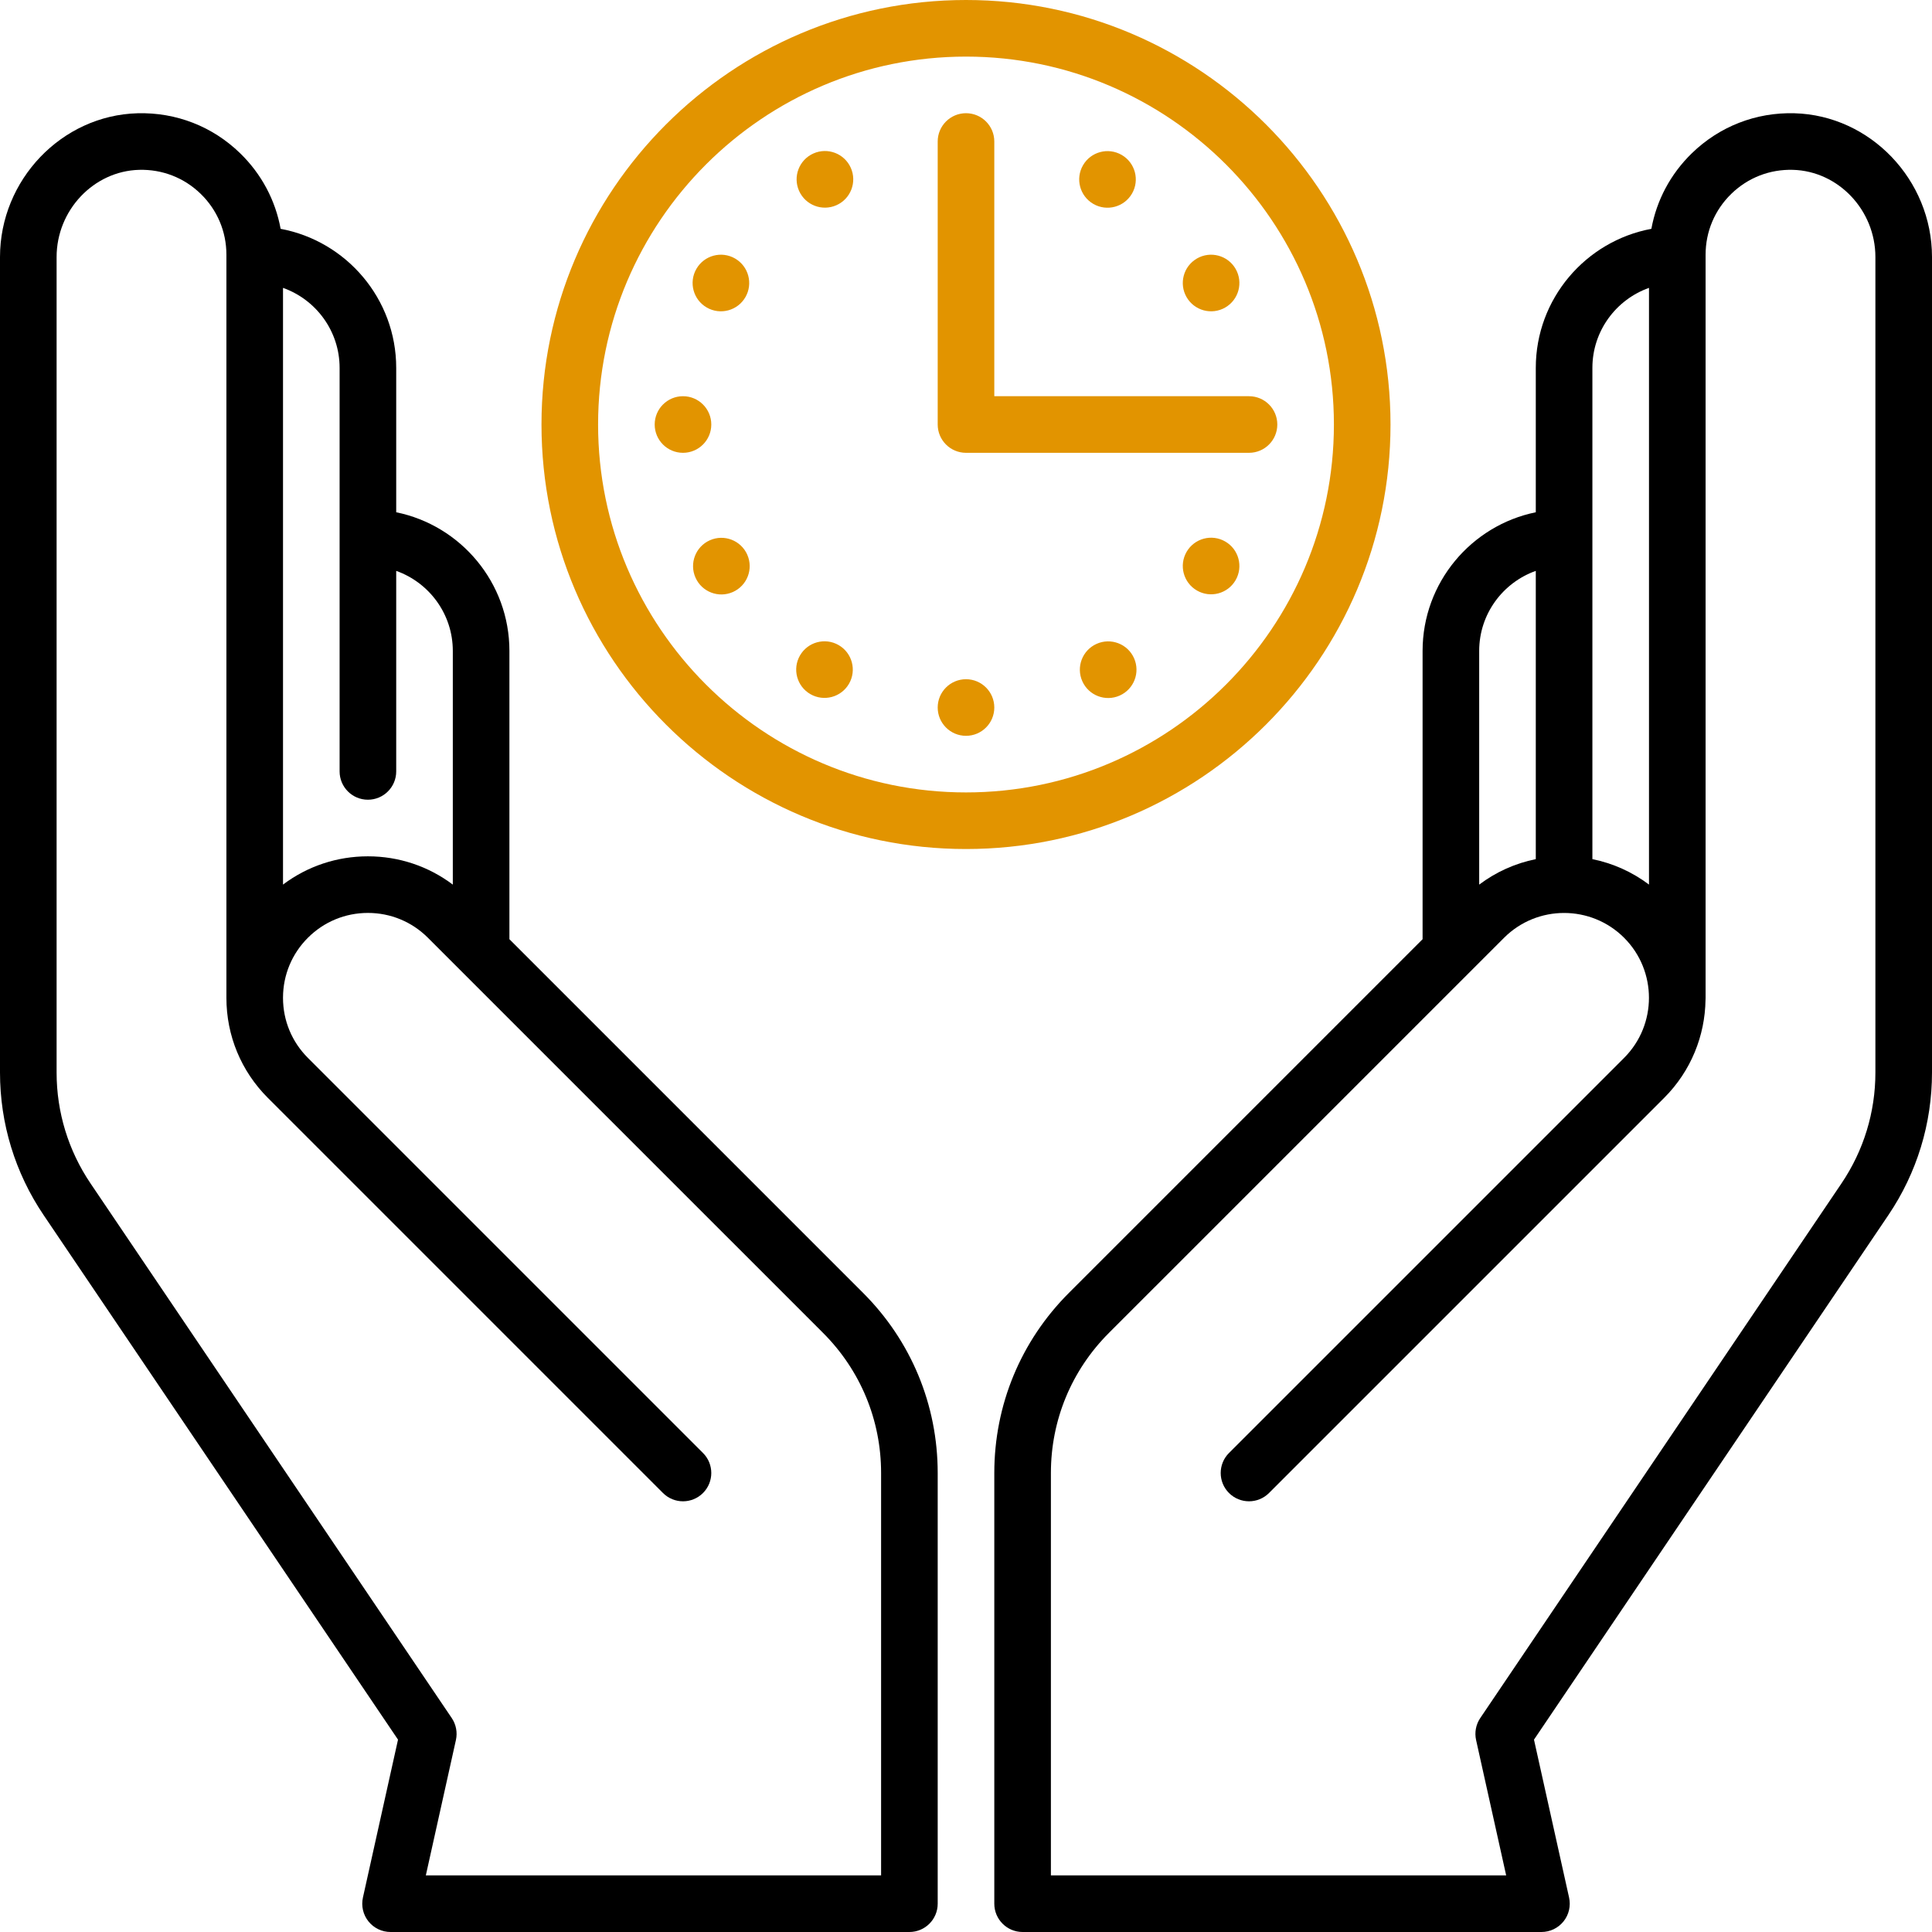<svg width="512" height="512" viewBox="0 0 512 512" fill="none" xmlns="http://www.w3.org/2000/svg">
<rect width="512" height="512" fill="white"/>
<g clip-path="url(#clip0_0_1)">
<path d="M256 195C260.142 195 263.5 191.642 263.5 187.5C263.5 183.358 260.142 180 256 180C251.858 180 248.5 183.358 248.5 187.5C248.5 191.642 251.858 195 256 195Z" fill="#E29400"/>
<path d="M296.729 184.332C300.515 182.646 302.218 178.21 300.532 174.424C298.846 170.638 294.41 168.936 290.624 170.622C286.839 172.307 285.136 176.743 286.822 180.529C288.508 184.315 292.944 186.017 296.729 184.332Z" fill="#E29400"/>
<path d="M221.668 54.381C225.453 52.696 227.156 48.26 225.47 44.474C223.784 40.688 219.348 38.986 215.563 40.671C211.777 42.357 210.074 46.793 211.76 50.579C213.446 54.365 217.882 56.067 221.668 54.381Z" fill="#E29400"/>
<path d="M324.702 143.505C321.115 141.434 316.528 142.663 314.457 146.25C312.386 149.837 313.615 154.424 317.202 156.495C320.789 158.566 325.376 157.337 327.447 153.75C329.518 150.163 328.289 145.576 324.702 143.505Z" fill="#E29400"/>
<path d="M194.798 68.505C191.211 66.434 186.624 67.663 184.553 71.25C182.482 74.837 183.711 79.424 187.298 81.495C190.885 83.566 195.472 82.337 197.543 78.75C199.614 75.163 198.385 70.576 194.798 68.505Z" fill="#E29400"/>
<path d="M181 120C185.142 120 188.5 116.642 188.5 112.5C188.5 108.358 185.142 105 181 105C176.858 105 173.5 108.358 173.5 112.5C173.5 116.642 176.858 120 181 120Z" fill="#E29400"/>
<path d="M324.702 81.495C328.289 79.424 329.518 74.837 327.447 71.25C325.376 67.663 320.789 66.434 317.202 68.505C313.615 70.576 312.386 75.163 314.457 78.75C316.528 82.337 321.115 83.566 324.702 81.495Z" fill="#E29400"/>
<path d="M194.223 156.887C198.009 155.202 199.712 150.766 198.026 146.98C196.34 143.194 191.904 141.492 188.118 143.177C184.332 144.863 182.63 149.299 184.316 153.085C186.002 156.871 190.437 158.573 194.223 156.887Z" fill="#E29400"/>
<path d="M289.75 54.043C293.337 56.114 297.924 54.885 299.995 51.298C302.066 47.711 300.837 43.124 297.25 41.053C293.663 38.982 289.076 40.211 287.005 43.798C284.934 47.385 286.163 51.972 289.75 54.043Z" fill="#E29400"/>
<path d="M222.25 170.957C218.663 168.886 214.076 170.115 212.005 173.702C209.934 177.289 211.163 181.876 214.75 183.947C218.337 186.018 222.924 184.789 224.995 181.202C227.066 177.615 225.837 173.028 222.25 170.957Z" fill="#E29400"/>
<path d="M368.5 112.5C368.5 50.467 318.033 0 256 0C193.967 0 143.5 50.467 143.5 112.5C143.5 174.533 193.967 225 256 225C318.033 225 368.5 174.533 368.5 112.5ZM256 210C202.238 210 158.5 166.262 158.5 112.5C158.5 58.738 202.238 15 256 15C309.762 15 353.5 58.738 353.5 112.5C353.5 166.262 309.762 210 256 210Z" fill="#E29400"/>
<path d="M331 105H263.5V37.5C263.5 33.358 260.143 30 256 30C251.858 30 248.5 33.358 248.5 37.5V112.5C248.5 116.642 251.858 120 256 120H331C335.143 120 338.5 116.642 338.5 112.5C338.5 108.358 335.143 105 331 105Z" fill="#E29400"/>
<path d="M135 248.901V172.5C135 154.39 122.096 139.239 105 135.755V97.5C105 79.169 91.776 63.879 74.37 60.642C72.981 53.064 69.3 46.119 63.649 40.621C56.331 33.501 46.675 29.743 36.452 30.015C16.352 30.565 0 47.661 0 68.124V284.238C0 297.757 4 310.824 11.569 322.026L105.479 461.024L96.179 502.873C95.685 505.094 96.226 507.418 97.65 509.193C99.073 510.967 101.225 512 103.5 512H241C245.142 512 248.5 508.642 248.5 504.5V390.36C248.5 372.33 241.479 355.38 228.729 342.631L135 248.901ZM90 97.5V204.434C90 208.576 93.358 211.934 97.5 211.934C101.642 211.934 105 208.576 105 204.434V151.29C113.729 154.386 120 162.722 120 172.5V234.432C113.544 229.569 105.726 226.934 97.5 226.934C89.276 226.934 81.456 229.564 75 234.425V76.29C83.729 79.386 90 87.722 90 97.5ZM233.5 497H112.85L120.822 461.127C121.269 459.116 120.869 457.009 119.716 455.301L23.998 313.628C18.111 304.916 15 294.753 15 284.238V68.124C15 55.708 24.808 45.339 36.863 45.009C43.009 44.844 48.799 47.101 53.189 51.372C57.581 55.646 60 61.373 60 67.5V264.434C60 274.451 63.9 283.868 70.983 290.951L175.696 395.664C178.625 398.593 183.374 398.593 186.302 395.664C189.231 392.735 189.231 387.986 186.302 385.058L81.59 280.344C77.352 276.106 75.013 270.475 75 264.484V264.331C75.026 258.359 77.364 252.749 81.59 248.524C85.84 244.274 91.49 241.934 97.5 241.934C103.51 241.934 109.16 244.275 113.41 248.524L218.123 353.237C228.039 363.153 233.5 376.337 233.5 390.36V497Z" fill="black"/>
<path d="M475.548 30.015C465.346 29.734 455.67 33.502 448.352 40.621C442.701 46.119 439.02 53.064 437.631 60.642C420.224 63.879 407 79.169 407 97.5V135.755C389.904 139.239 377 154.39 377 172.5V248.901L283.27 342.631C270.522 355.381 263.5 372.331 263.5 390.36V504.5C263.5 508.642 266.857 512 271 512H408.5C410.775 512 412.927 510.967 414.351 509.193C415.774 507.419 416.315 505.094 415.822 502.873L406.522 461.024L500.432 322.026C508 310.824 512 297.757 512 284.238V68.124C512 47.661 495.647 30.565 475.548 30.015ZM437 76.29V234.424C432.544 231.069 427.439 228.778 422 227.68V97.5C422 87.723 428.271 79.386 437 76.29ZM407 151.29V227.682C401.56 228.781 396.456 231.075 392 234.432V172.5C392 162.723 398.271 154.386 407 151.29ZM497 284.238C497 294.753 493.889 304.916 488.002 313.629L392.285 455.302C391.132 457.01 390.731 459.116 391.179 461.128L399.15 497H278.5V390.36C278.5 376.337 283.961 363.153 293.877 353.237L398.591 248.524C407.363 239.752 421.638 239.751 430.41 248.524C439.182 257.296 439.182 271.571 430.41 280.344L325.696 385.057C322.767 387.986 322.767 392.735 325.696 395.663C328.626 398.592 333.374 398.592 336.303 395.663L441.018 290.95C448.181 283.785 451.835 274.421 451.979 265.012C451.993 264.821 452 264.628 452 264.434V67.5C452 61.373 454.419 55.646 458.812 51.372C463.202 47.1 468.996 44.837 475.138 45.009C487.192 45.339 497 55.708 497 68.124V284.238Z" fill="black"/>
</g>
<defs>
<clipPath id="clip0_0_1">
<rect width="512" height="512" fill="white"/>
</clipPath>
</defs>
</svg>
